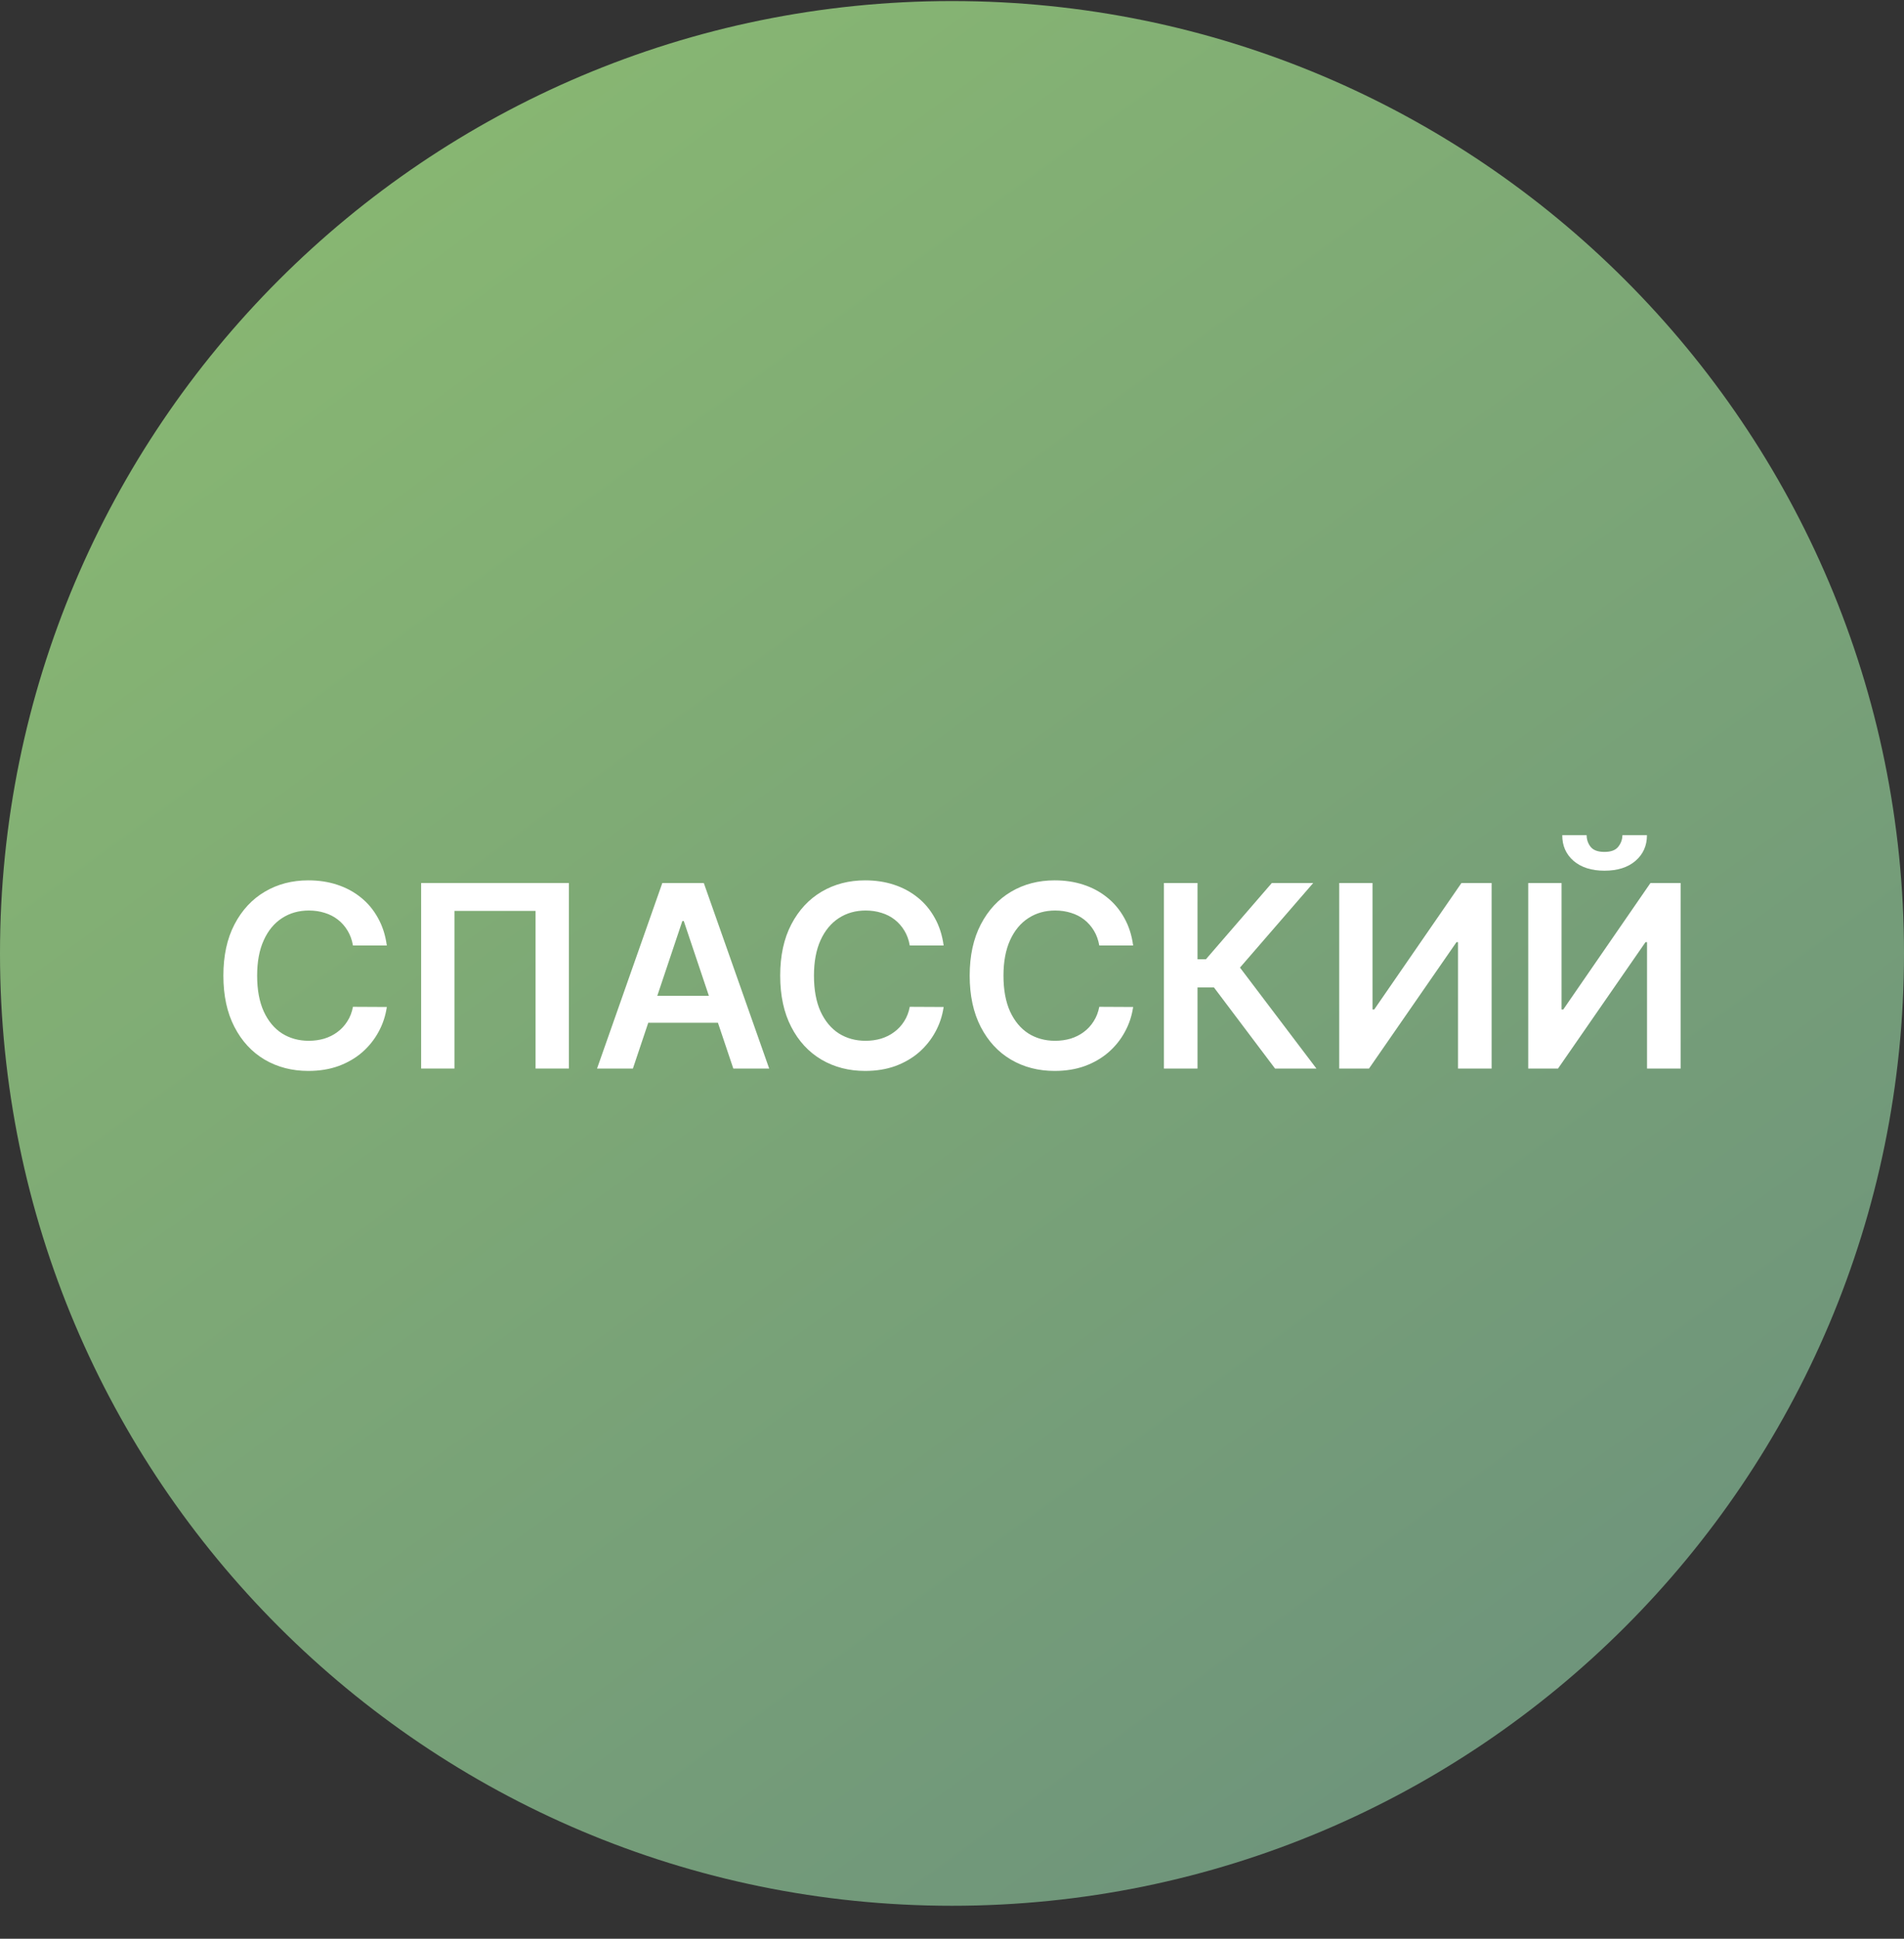 <svg width="56" height="57" viewBox="0 0 56 57" fill="none" xmlns="http://www.w3.org/2000/svg">
<rect x="0" y="0" width="56" height="57" fill="#333333" stroke="none"/>
<g clip-path="url(#clip0_7217_734)">
<path d="M0 28.031C0 43.495 12.536 56.031 28 56.031C43.464 56.031 56 43.495 56 28.031C56 12.567 43.464 0.031 28 0.031C12.536 0.031 0 12.567 0 28.031Z" fill="url(#paint0_linear_7217_734)"/>
<path d="M44.948 25.961H45.928V29.679H45.979L48.543 25.961H49.43V31.416H48.442V27.7H48.397L45.824 31.416H44.948V25.961ZM47.718 24.555H48.44C48.44 24.865 48.327 25.117 48.101 25.311C47.878 25.503 47.574 25.599 47.19 25.599C46.81 25.599 46.508 25.503 46.282 25.311C46.059 25.117 45.947 24.865 45.949 24.555H46.666C46.666 24.683 46.705 24.797 46.783 24.898C46.863 24.998 46.999 25.047 47.19 25.047C47.379 25.047 47.513 24.998 47.593 24.898C47.674 24.799 47.716 24.684 47.718 24.555Z" fill="white"/>
<path d="M39.389 25.961H40.369V29.679H40.419L42.984 25.961H43.871V31.416H42.883V27.7H42.838L40.265 31.416H39.389V25.961Z" fill="white"/>
<path d="M37.501 31.416L35.705 29.032H35.221V31.416H34.233V25.961H35.221V28.203H35.468L37.407 25.961H38.624L36.47 28.448L38.718 31.416H37.501Z" fill="white"/>
<path d="M33.328 27.798H32.332C32.303 27.634 32.251 27.49 32.175 27.364C32.098 27.236 32.003 27.128 31.89 27.039C31.776 26.95 31.646 26.883 31.501 26.839C31.357 26.793 31.201 26.77 31.035 26.77C30.738 26.77 30.475 26.844 30.246 26.993C30.017 27.141 29.838 27.357 29.708 27.643C29.579 27.927 29.514 28.274 29.514 28.685C29.514 29.102 29.579 29.453 29.708 29.739C29.84 30.023 30.019 30.238 30.246 30.384C30.475 30.528 30.737 30.6 31.032 30.6C31.195 30.6 31.348 30.578 31.49 30.536C31.634 30.491 31.763 30.427 31.876 30.341C31.992 30.256 32.088 30.151 32.166 30.027C32.246 29.903 32.301 29.761 32.332 29.601L33.328 29.606C33.29 29.865 33.21 30.109 33.085 30.336C32.963 30.563 32.802 30.764 32.603 30.938C32.404 31.11 32.172 31.245 31.905 31.343C31.639 31.439 31.343 31.486 31.019 31.486C30.539 31.486 30.111 31.375 29.735 31.154C29.358 30.932 29.062 30.611 28.845 30.192C28.629 29.773 28.52 29.271 28.52 28.685C28.52 28.097 28.63 27.595 28.848 27.177C29.066 26.758 29.364 26.438 29.74 26.216C30.117 25.994 30.543 25.883 31.019 25.883C31.322 25.883 31.605 25.925 31.866 26.011C32.127 26.096 32.359 26.221 32.563 26.386C32.767 26.549 32.935 26.75 33.067 26.988C33.2 27.224 33.287 27.494 33.328 27.798Z" fill="white"/>
<path d="M27.754 27.798H26.758C26.73 27.634 26.677 27.49 26.601 27.364C26.524 27.236 26.429 27.128 26.316 27.039C26.202 26.95 26.073 26.883 25.927 26.839C25.783 26.793 25.628 26.77 25.461 26.77C25.164 26.77 24.902 26.844 24.672 26.993C24.444 27.141 24.264 27.357 24.134 27.643C24.005 27.927 23.94 28.274 23.94 28.685C23.94 29.102 24.005 29.453 24.134 29.739C24.266 30.023 24.445 30.238 24.672 30.384C24.902 30.528 25.163 30.6 25.458 30.6C25.622 30.6 25.774 30.578 25.916 30.536C26.06 30.491 26.189 30.427 26.302 30.341C26.418 30.256 26.515 30.151 26.593 30.027C26.673 29.903 26.728 29.761 26.758 29.601L27.754 29.606C27.717 29.865 27.636 30.109 27.512 30.336C27.389 30.563 27.228 30.764 27.03 30.938C26.831 31.11 26.598 31.245 26.332 31.343C26.065 31.439 25.77 31.486 25.445 31.486C24.965 31.486 24.538 31.375 24.161 31.154C23.785 30.932 23.488 30.611 23.272 30.192C23.055 29.773 22.947 29.271 22.947 28.685C22.947 28.097 23.056 27.595 23.274 27.177C23.493 26.758 23.79 26.438 24.166 26.216C24.543 25.994 24.969 25.883 25.445 25.883C25.748 25.883 26.031 25.925 26.292 26.011C26.553 26.096 26.785 26.221 26.99 26.386C27.194 26.549 27.362 26.75 27.493 26.988C27.626 27.224 27.713 27.494 27.754 27.798Z" fill="white"/>
<path d="M18.615 31.416H17.56L19.48 25.961H20.7L22.623 31.416H21.568L20.111 27.079H20.069L18.615 31.416ZM18.649 29.277H21.526V30.07H18.649V29.277Z" fill="white"/>
<path d="M16.732 25.961V31.416H15.752V26.781H13.366V31.416H12.386V25.961H16.732Z" fill="white"/>
<path d="M11.377 27.798H10.381C10.353 27.634 10.3 27.49 10.224 27.364C10.148 27.236 10.053 27.128 9.939 27.039C9.825 26.95 9.696 26.883 9.55 26.839C9.406 26.793 9.251 26.77 9.084 26.77C8.787 26.77 8.525 26.844 8.296 26.993C8.067 27.141 7.887 27.357 7.758 27.643C7.628 27.927 7.563 28.274 7.563 28.685C7.563 29.102 7.628 29.453 7.758 29.739C7.889 30.023 8.068 30.238 8.296 30.384C8.525 30.528 8.787 30.6 9.081 30.6C9.245 30.6 9.397 30.578 9.539 30.536C9.683 30.491 9.812 30.427 9.926 30.341C10.041 30.256 10.138 30.151 10.216 30.027C10.296 29.903 10.351 29.761 10.381 29.601L11.377 29.606C11.34 29.865 11.259 30.109 11.135 30.336C11.012 30.563 10.851 30.764 10.653 30.938C10.454 31.11 10.221 31.245 9.955 31.343C9.688 31.439 9.393 31.486 9.068 31.486C8.589 31.486 8.161 31.375 7.784 31.154C7.408 30.932 7.111 30.611 6.895 30.192C6.678 29.773 6.57 29.271 6.57 28.685C6.57 28.097 6.679 27.595 6.897 27.177C7.116 26.758 7.413 26.438 7.79 26.216C8.166 25.994 8.592 25.883 9.068 25.883C9.372 25.883 9.654 25.925 9.915 26.011C10.176 26.096 10.409 26.221 10.613 26.386C10.817 26.549 10.985 26.75 11.116 26.988C11.249 27.224 11.336 27.494 11.377 27.798Z" fill="white"/>
</g>
<defs>
<linearGradient id="paint0_linear_7217_734" x1="47.381" y1="56.031" x2="9.912" y2="4.532" gradientUnits="userSpaceOnUse">
<stop stop-color="#6C917C"/>
<stop offset="1" stop-color="#88B772"/>
</linearGradient>
<clipPath id="clip0_7217_734">
<rect width="56" height="56" fill="white" transform="matrix(-1 0 0 -1 56 56.031)"/>
</clipPath>
</defs>
</svg>
